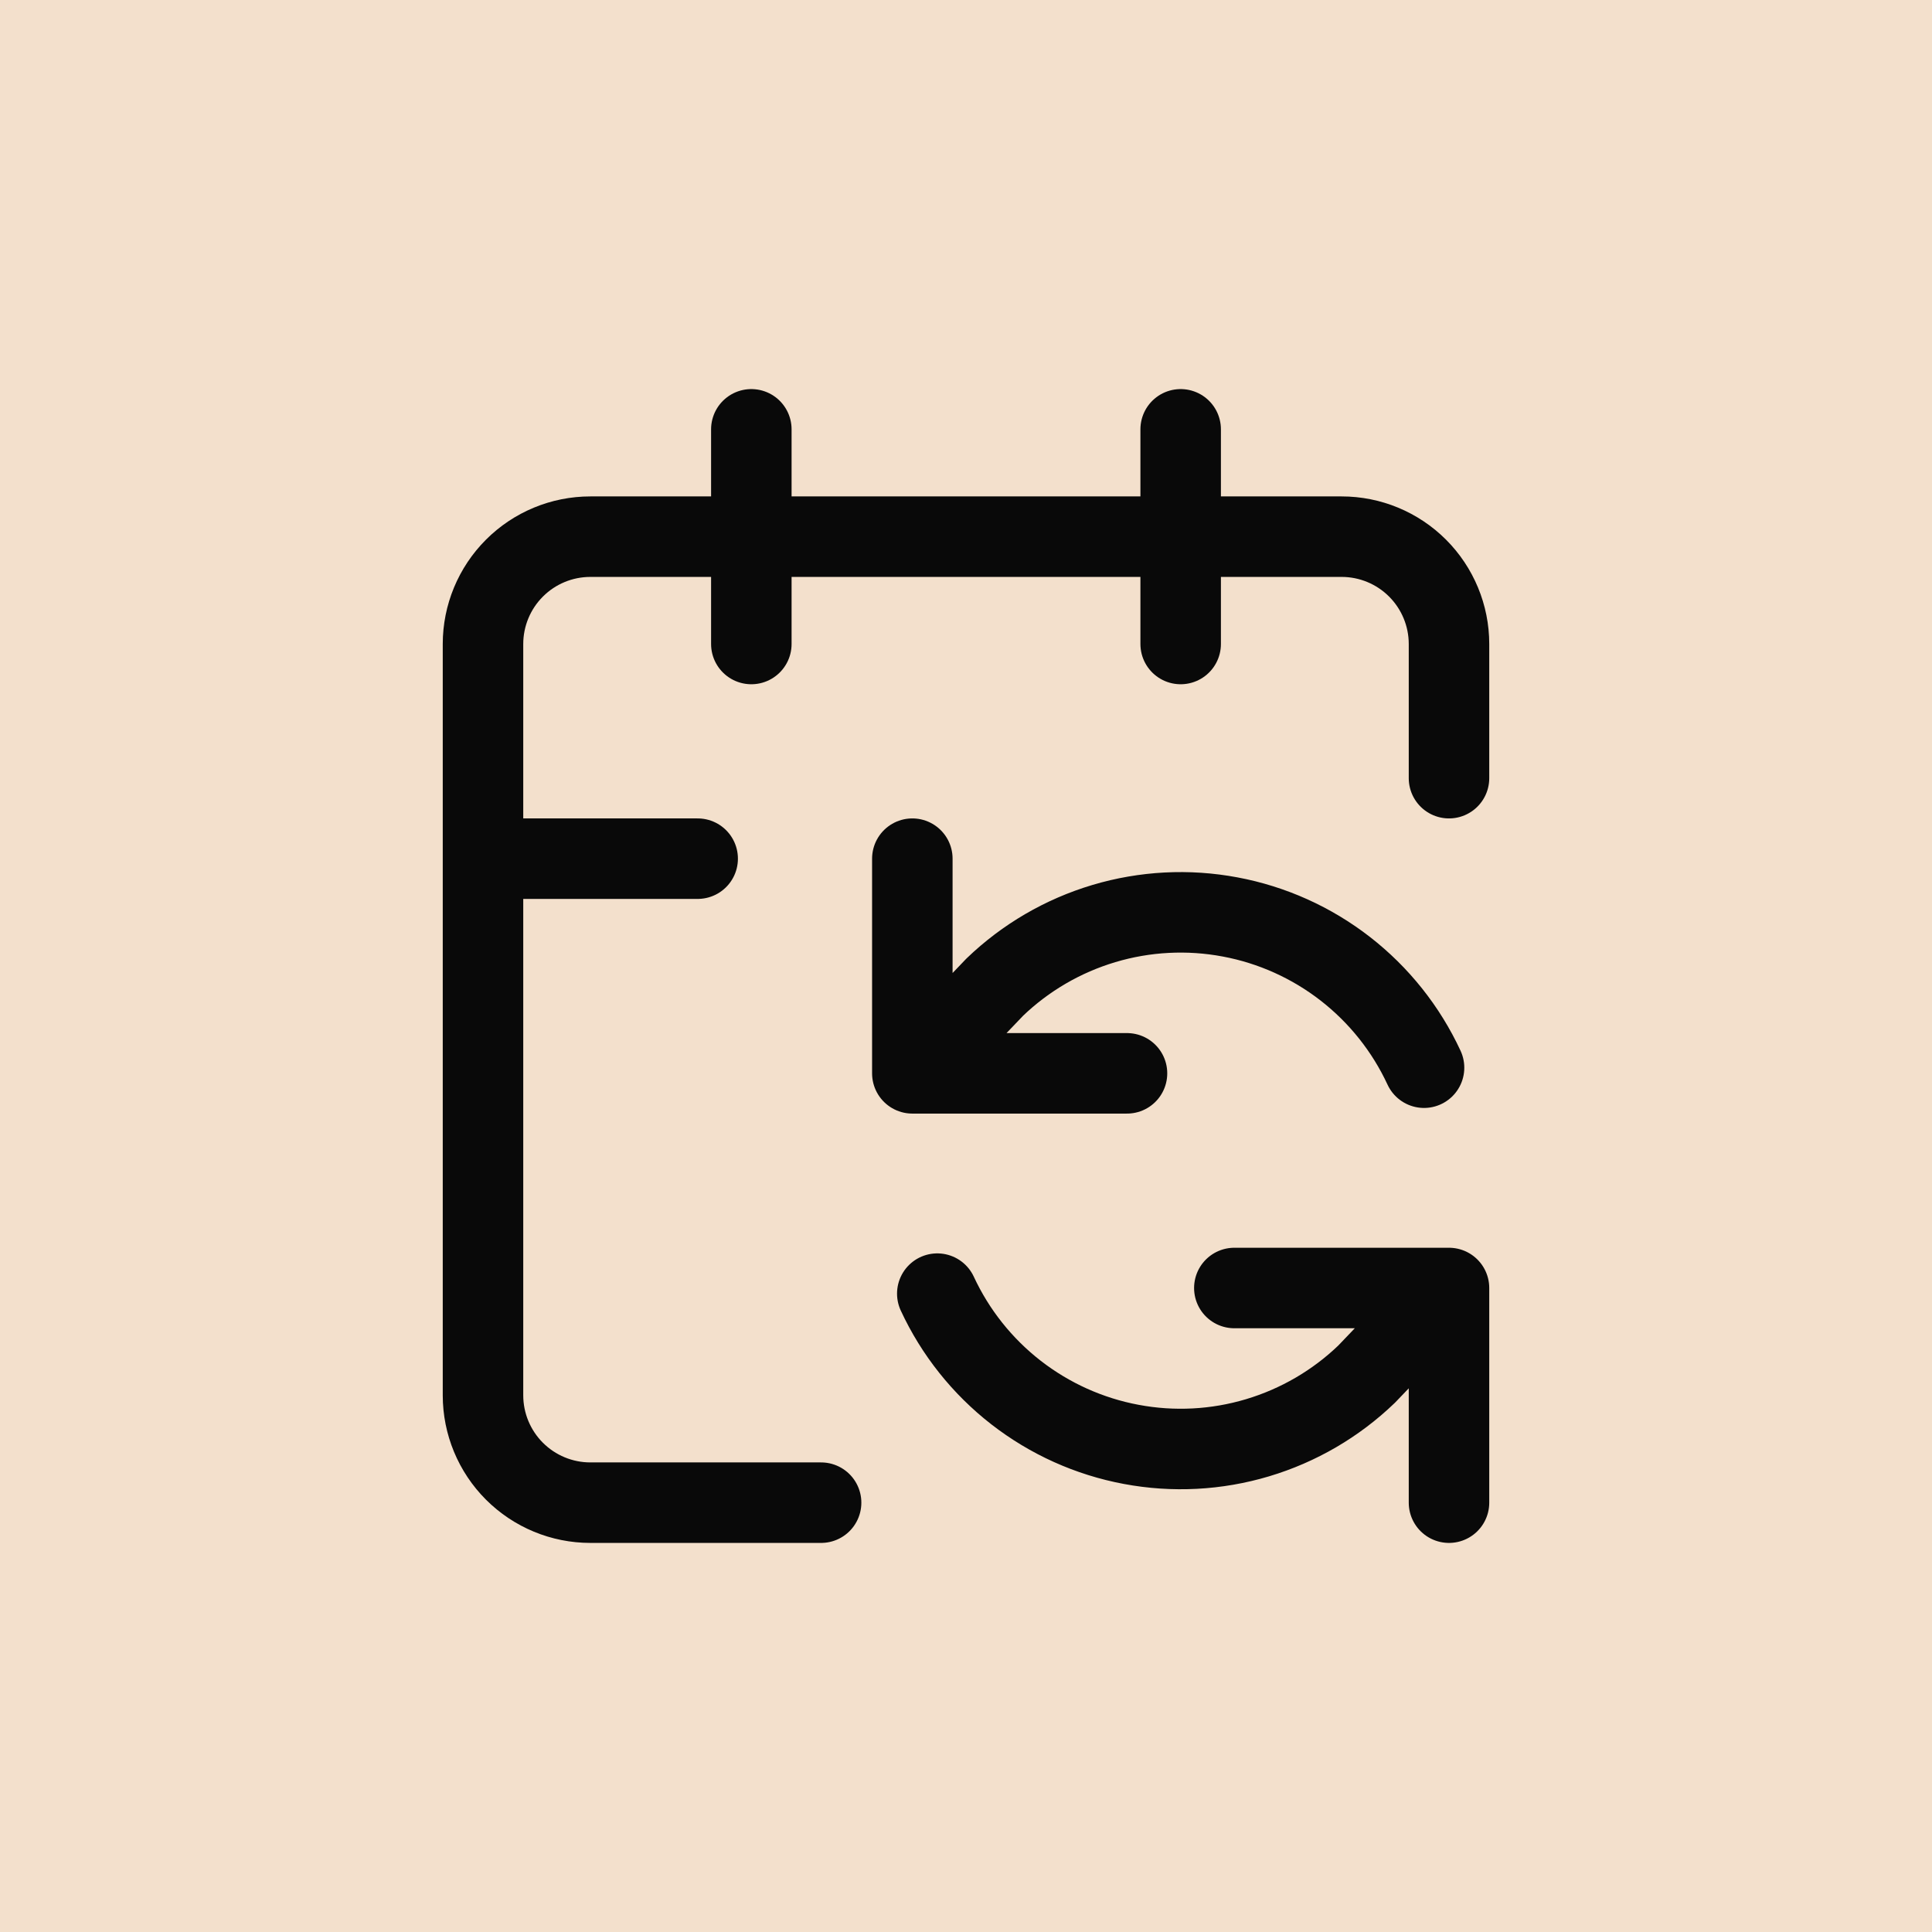 <svg width="36" height="36" viewBox="0 0 36 36" fill="none" xmlns="http://www.w3.org/2000/svg">
<rect width="36" height="36" fill="#F3E0CC"/>
<path d="M17 16V20M17 20H21M17 20L18.535 18.395C19.109 17.843 19.806 17.437 20.569 17.209C21.332 16.981 22.139 16.939 22.921 17.086C23.704 17.232 24.44 17.564 25.068 18.052C25.697 18.541 26.2 19.173 26.535 19.895M22 8V12M27 24L25.465 25.605C24.891 26.157 24.194 26.563 23.431 26.791C22.668 27.019 21.861 27.061 21.079 26.914C20.296 26.768 19.56 26.436 18.932 25.948C18.303 25.459 17.8 24.827 17.465 24.105M27 24V28M27 24H23M27 14.5V12C27 11.47 26.789 10.961 26.414 10.586C26.039 10.211 25.53 10 25 10H11C10.47 10 9.961 10.211 9.586 10.586C9.211 10.961 9 11.47 9 12V26C9 26.53 9.211 27.039 9.586 27.414C9.961 27.789 10.47 28 11 28H15.3M9 16H13M14 8V12" stroke="#090909" stroke-width="1.5" stroke-linecap="round" stroke-linejoin="round"/>
</svg>

